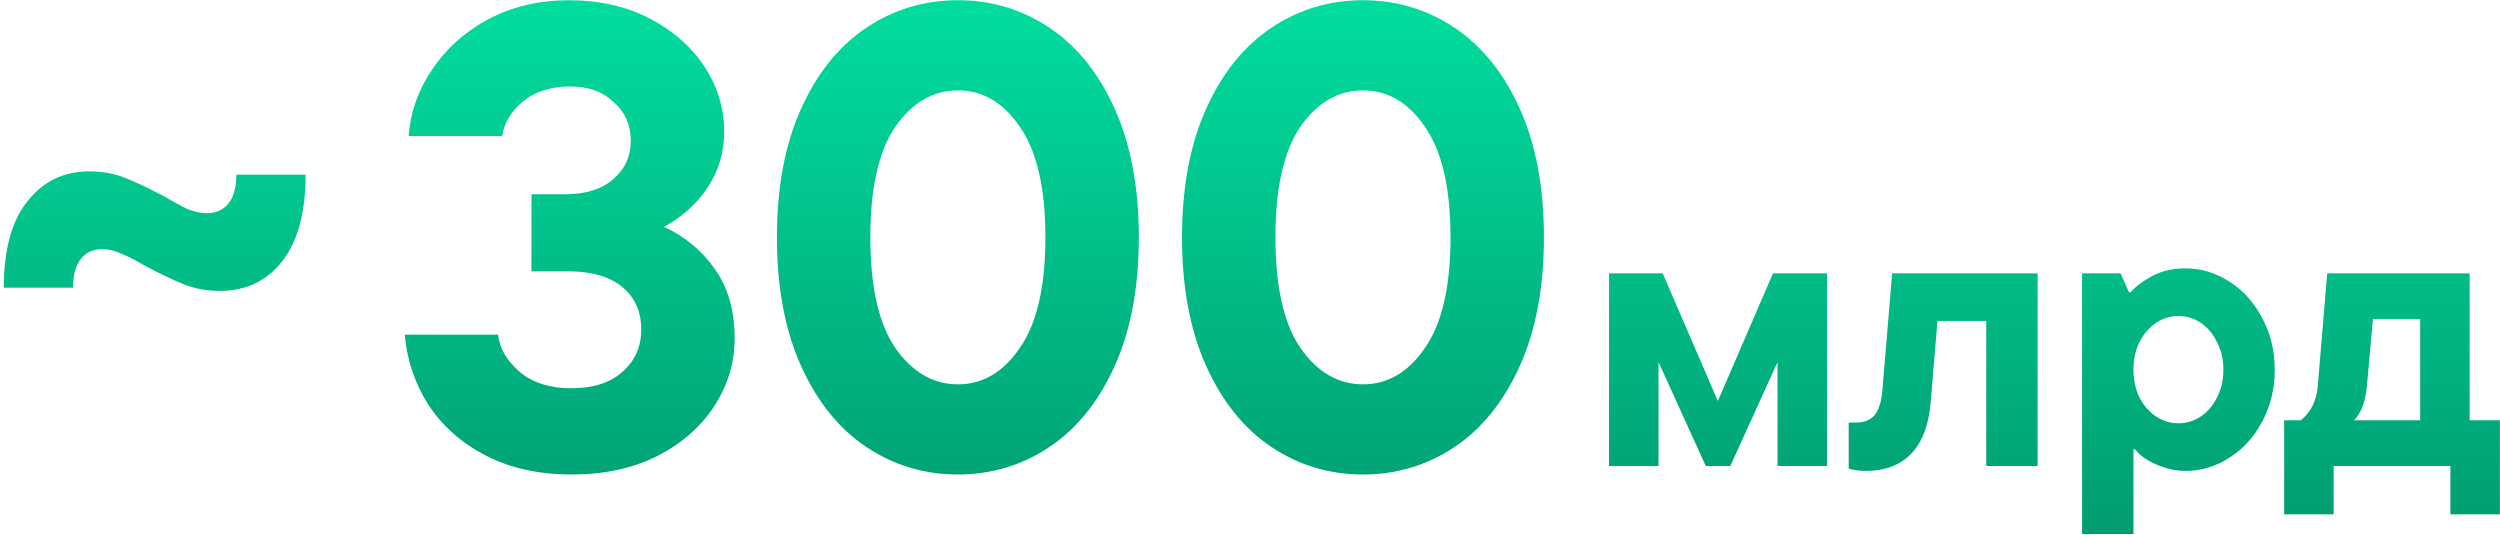 <?xml version="1.0" encoding="UTF-8"?> <svg xmlns="http://www.w3.org/2000/svg" width="397" height="85" viewBox="0 0 397 85" fill="none"><path d="M34.939 46.198C32.865 46.198 30.963 45.852 29.234 45.161C27.505 44.469 25.465 43.501 23.113 42.256C21.592 41.357 20.312 40.7 19.275 40.285C18.238 39.801 17.235 39.559 16.267 39.559C14.814 39.559 13.673 40.078 12.843 41.115C12.013 42.152 11.598 43.674 11.598 45.679H0.602C0.602 39.663 1.847 35.098 4.337 31.986C6.826 28.805 10.111 27.214 14.192 27.214C16.267 27.214 18.168 27.56 19.897 28.251C21.626 28.943 23.666 29.911 26.018 31.156C27.539 32.055 28.819 32.747 29.856 33.231C30.894 33.646 31.896 33.853 32.865 33.853C34.317 33.853 35.458 33.335 36.288 32.297C37.118 31.26 37.533 29.738 37.533 27.733H48.529C48.529 33.749 47.284 38.349 44.795 41.53C42.305 44.642 39.02 46.198 34.939 46.198Z" fill="url(#paint0_linear_357_396)"></path><path d="M105.459 36.032C108.778 37.553 111.476 39.801 113.55 42.775C115.625 45.679 116.663 49.345 116.663 53.771C116.663 57.575 115.591 61.136 113.447 64.456C111.303 67.776 108.26 70.438 104.318 72.444C100.445 74.38 95.95 75.349 90.832 75.349C85.576 75.349 81.011 74.346 77.138 72.34C73.265 70.335 70.222 67.637 68.009 64.249C65.865 60.86 64.621 57.16 64.275 53.149H79.109C79.317 55.292 80.458 57.264 82.533 59.062C84.607 60.791 87.339 61.655 90.728 61.655C94.186 61.655 96.883 60.791 98.82 59.062C100.825 57.333 101.828 55.085 101.828 52.319C101.828 49.483 100.825 47.236 98.82 45.576C96.814 43.916 93.944 43.086 90.209 43.086H84.4V30.845H89.691C93.01 30.845 95.569 30.049 97.367 28.459C99.234 26.868 100.168 24.828 100.168 22.338C100.168 19.849 99.269 17.808 97.471 16.218C95.742 14.558 93.425 13.728 90.52 13.728C87.478 13.728 84.988 14.523 83.051 16.114C81.184 17.636 80.078 19.468 79.732 21.612H64.897C65.174 17.808 66.419 14.281 68.632 11.031C70.845 7.711 73.819 5.049 77.553 3.043C81.357 1.037 85.61 0.035 90.313 0.035C95.154 0.035 99.442 1.003 103.177 2.939C106.911 4.876 109.816 7.435 111.891 10.616C113.965 13.797 115.003 17.221 115.003 20.886C115.003 24.136 114.138 27.076 112.409 29.704C110.749 32.263 108.433 34.372 105.459 36.032Z" fill="url(#paint1_linear_357_396)"></path><path d="M152.111 75.349C146.786 75.349 141.945 73.896 137.588 70.992C133.231 68.087 129.773 63.799 127.214 58.128C124.655 52.457 123.376 45.645 123.376 37.692C123.376 29.738 124.655 22.926 127.214 17.255C129.773 11.584 133.231 7.296 137.588 4.392C141.945 1.487 146.786 0.035 152.111 0.035C157.436 0.035 162.277 1.487 166.634 4.392C170.991 7.296 174.449 11.584 177.008 17.255C179.567 22.926 180.847 29.738 180.847 37.692C180.847 45.645 179.567 52.457 177.008 58.128C174.449 63.799 170.991 68.087 166.634 70.992C162.277 73.896 157.436 75.349 152.111 75.349ZM152.111 61.033C156.053 61.033 159.338 59.096 161.966 55.223C164.663 51.35 166.012 45.507 166.012 37.692C166.012 29.877 164.663 24.033 161.966 20.16C159.338 16.287 156.053 14.35 152.111 14.35C148.169 14.35 144.849 16.287 142.152 20.16C139.524 24.033 138.21 29.877 138.21 37.692C138.21 45.507 139.524 51.35 142.152 55.223C144.849 59.096 148.169 61.033 152.111 61.033Z" fill="url(#paint2_linear_357_396)"></path><path d="M216.441 75.349C211.116 75.349 206.275 73.896 201.918 70.992C197.561 68.087 194.103 63.799 191.544 58.128C188.985 52.457 187.705 45.645 187.705 37.692C187.705 29.738 188.985 22.926 191.544 17.255C194.103 11.584 197.561 7.296 201.918 4.392C206.275 1.487 211.116 0.035 216.441 0.035C221.766 0.035 226.607 1.487 230.964 4.392C235.321 7.296 238.779 11.584 241.338 17.255C243.897 22.926 245.176 29.738 245.176 37.692C245.176 45.645 243.897 52.457 241.338 58.128C238.779 63.799 235.321 68.087 230.964 70.992C226.607 73.896 221.766 75.349 216.441 75.349ZM216.441 61.033C220.383 61.033 223.668 59.096 226.296 55.223C228.993 51.35 230.342 45.507 230.342 37.692C230.342 29.877 228.993 24.033 226.296 20.16C223.668 16.287 220.383 14.35 216.441 14.35C212.499 14.35 209.179 16.287 206.482 20.16C203.854 24.033 202.54 29.877 202.54 37.692C202.54 45.507 203.854 51.35 206.482 55.223C209.179 59.096 212.499 61.033 216.441 61.033Z" fill="url(#paint3_linear_357_396)"></path><path d="M272.795 63.68L281.555 43.4H290.135V74H282.275V57.5L274.775 74H270.875L263.375 57.5V74H255.515V43.4H264.035L272.795 63.68Z" fill="url(#paint4_linear_357_396)"></path><path d="M296.274 74.78C295.274 74.78 294.374 74.66 293.574 74.42V67.1H294.714C295.994 67.1 296.974 66.72 297.654 65.96C298.334 65.16 298.754 63.86 298.914 62.06L300.474 43.4H323.574V74H315.414V50.96H307.674L306.594 63.86C306.314 67.42 305.294 70.14 303.534 72.02C301.774 73.86 299.354 74.78 296.274 74.78Z" fill="url(#paint5_linear_357_396)"></path><path d="M330.633 84.8V43.4H336.753L338.073 46.4H338.373C339.053 45.56 340.153 44.72 341.673 43.88C343.193 43.04 344.993 42.62 347.073 42.62C349.553 42.62 351.873 43.32 354.033 44.72C356.233 46.12 357.973 48.06 359.253 50.54C360.573 52.98 361.233 55.7 361.233 58.7C361.233 61.7 360.573 64.44 359.253 66.92C357.973 69.36 356.233 71.28 354.033 72.68C351.873 74.08 349.553 74.78 347.073 74.78C345.753 74.78 344.513 74.56 343.353 74.12C342.233 73.72 341.293 73.26 340.533 72.74C339.813 72.22 339.333 71.76 339.093 71.36H338.793V84.8H330.633ZM345.933 67.22C347.213 67.22 348.393 66.86 349.473 66.14C350.553 65.42 351.413 64.42 352.053 63.14C352.733 61.82 353.073 60.34 353.073 58.7C353.073 57.06 352.733 55.6 352.053 54.32C351.413 53 350.553 51.98 349.473 51.26C348.393 50.54 347.213 50.18 345.933 50.18C344.653 50.18 343.473 50.54 342.393 51.26C341.313 51.98 340.433 53 339.753 54.32C339.113 55.6 338.793 57.06 338.793 58.7C338.793 60.34 339.113 61.82 339.753 63.14C340.433 64.42 341.313 65.42 342.393 66.14C343.473 66.86 344.653 67.22 345.933 67.22Z" fill="url(#paint6_linear_357_396)"></path><path d="M392.182 66.74H396.982V81.68H389.122V74H370.582V81.68H362.722V66.74H365.362C366.962 65.46 367.862 63.66 368.062 61.34L369.562 43.4H392.182V66.74ZM384.322 66.74V50.66H376.822L375.862 61.34C375.622 63.82 374.942 65.62 373.822 66.74H384.322Z" fill="url(#paint7_linear_357_396)"></path><defs><linearGradient id="paint0_linear_357_396" x1="196.5" y1="-32" x2="196.5" y2="103" gradientUnits="userSpaceOnUse"><stop stop-color="#01F5B0"></stop><stop offset="1" stop-color="#018F67"></stop></linearGradient><linearGradient id="paint1_linear_357_396" x1="196.5" y1="-32" x2="196.5" y2="103" gradientUnits="userSpaceOnUse"><stop stop-color="#01F5B0"></stop><stop offset="1" stop-color="#018F67"></stop></linearGradient><linearGradient id="paint2_linear_357_396" x1="196.5" y1="-32" x2="196.5" y2="103" gradientUnits="userSpaceOnUse"><stop stop-color="#01F5B0"></stop><stop offset="1" stop-color="#018F67"></stop></linearGradient><linearGradient id="paint3_linear_357_396" x1="196.5" y1="-32" x2="196.5" y2="103" gradientUnits="userSpaceOnUse"><stop stop-color="#01F5B0"></stop><stop offset="1" stop-color="#018F67"></stop></linearGradient><linearGradient id="paint4_linear_357_396" x1="196.5" y1="-32" x2="196.5" y2="103" gradientUnits="userSpaceOnUse"><stop stop-color="#01F5B0"></stop><stop offset="1" stop-color="#018F67"></stop></linearGradient><linearGradient id="paint5_linear_357_396" x1="196.5" y1="-32" x2="196.5" y2="103" gradientUnits="userSpaceOnUse"><stop stop-color="#01F5B0"></stop><stop offset="1" stop-color="#018F67"></stop></linearGradient><linearGradient id="paint6_linear_357_396" x1="196.5" y1="-32" x2="196.5" y2="103" gradientUnits="userSpaceOnUse"><stop stop-color="#01F5B0"></stop><stop offset="1" stop-color="#018F67"></stop></linearGradient><linearGradient id="paint7_linear_357_396" x1="196.5" y1="-32" x2="196.5" y2="103" gradientUnits="userSpaceOnUse"><stop stop-color="#01F5B0"></stop><stop offset="1" stop-color="#018F67"></stop></linearGradient></defs></svg> 